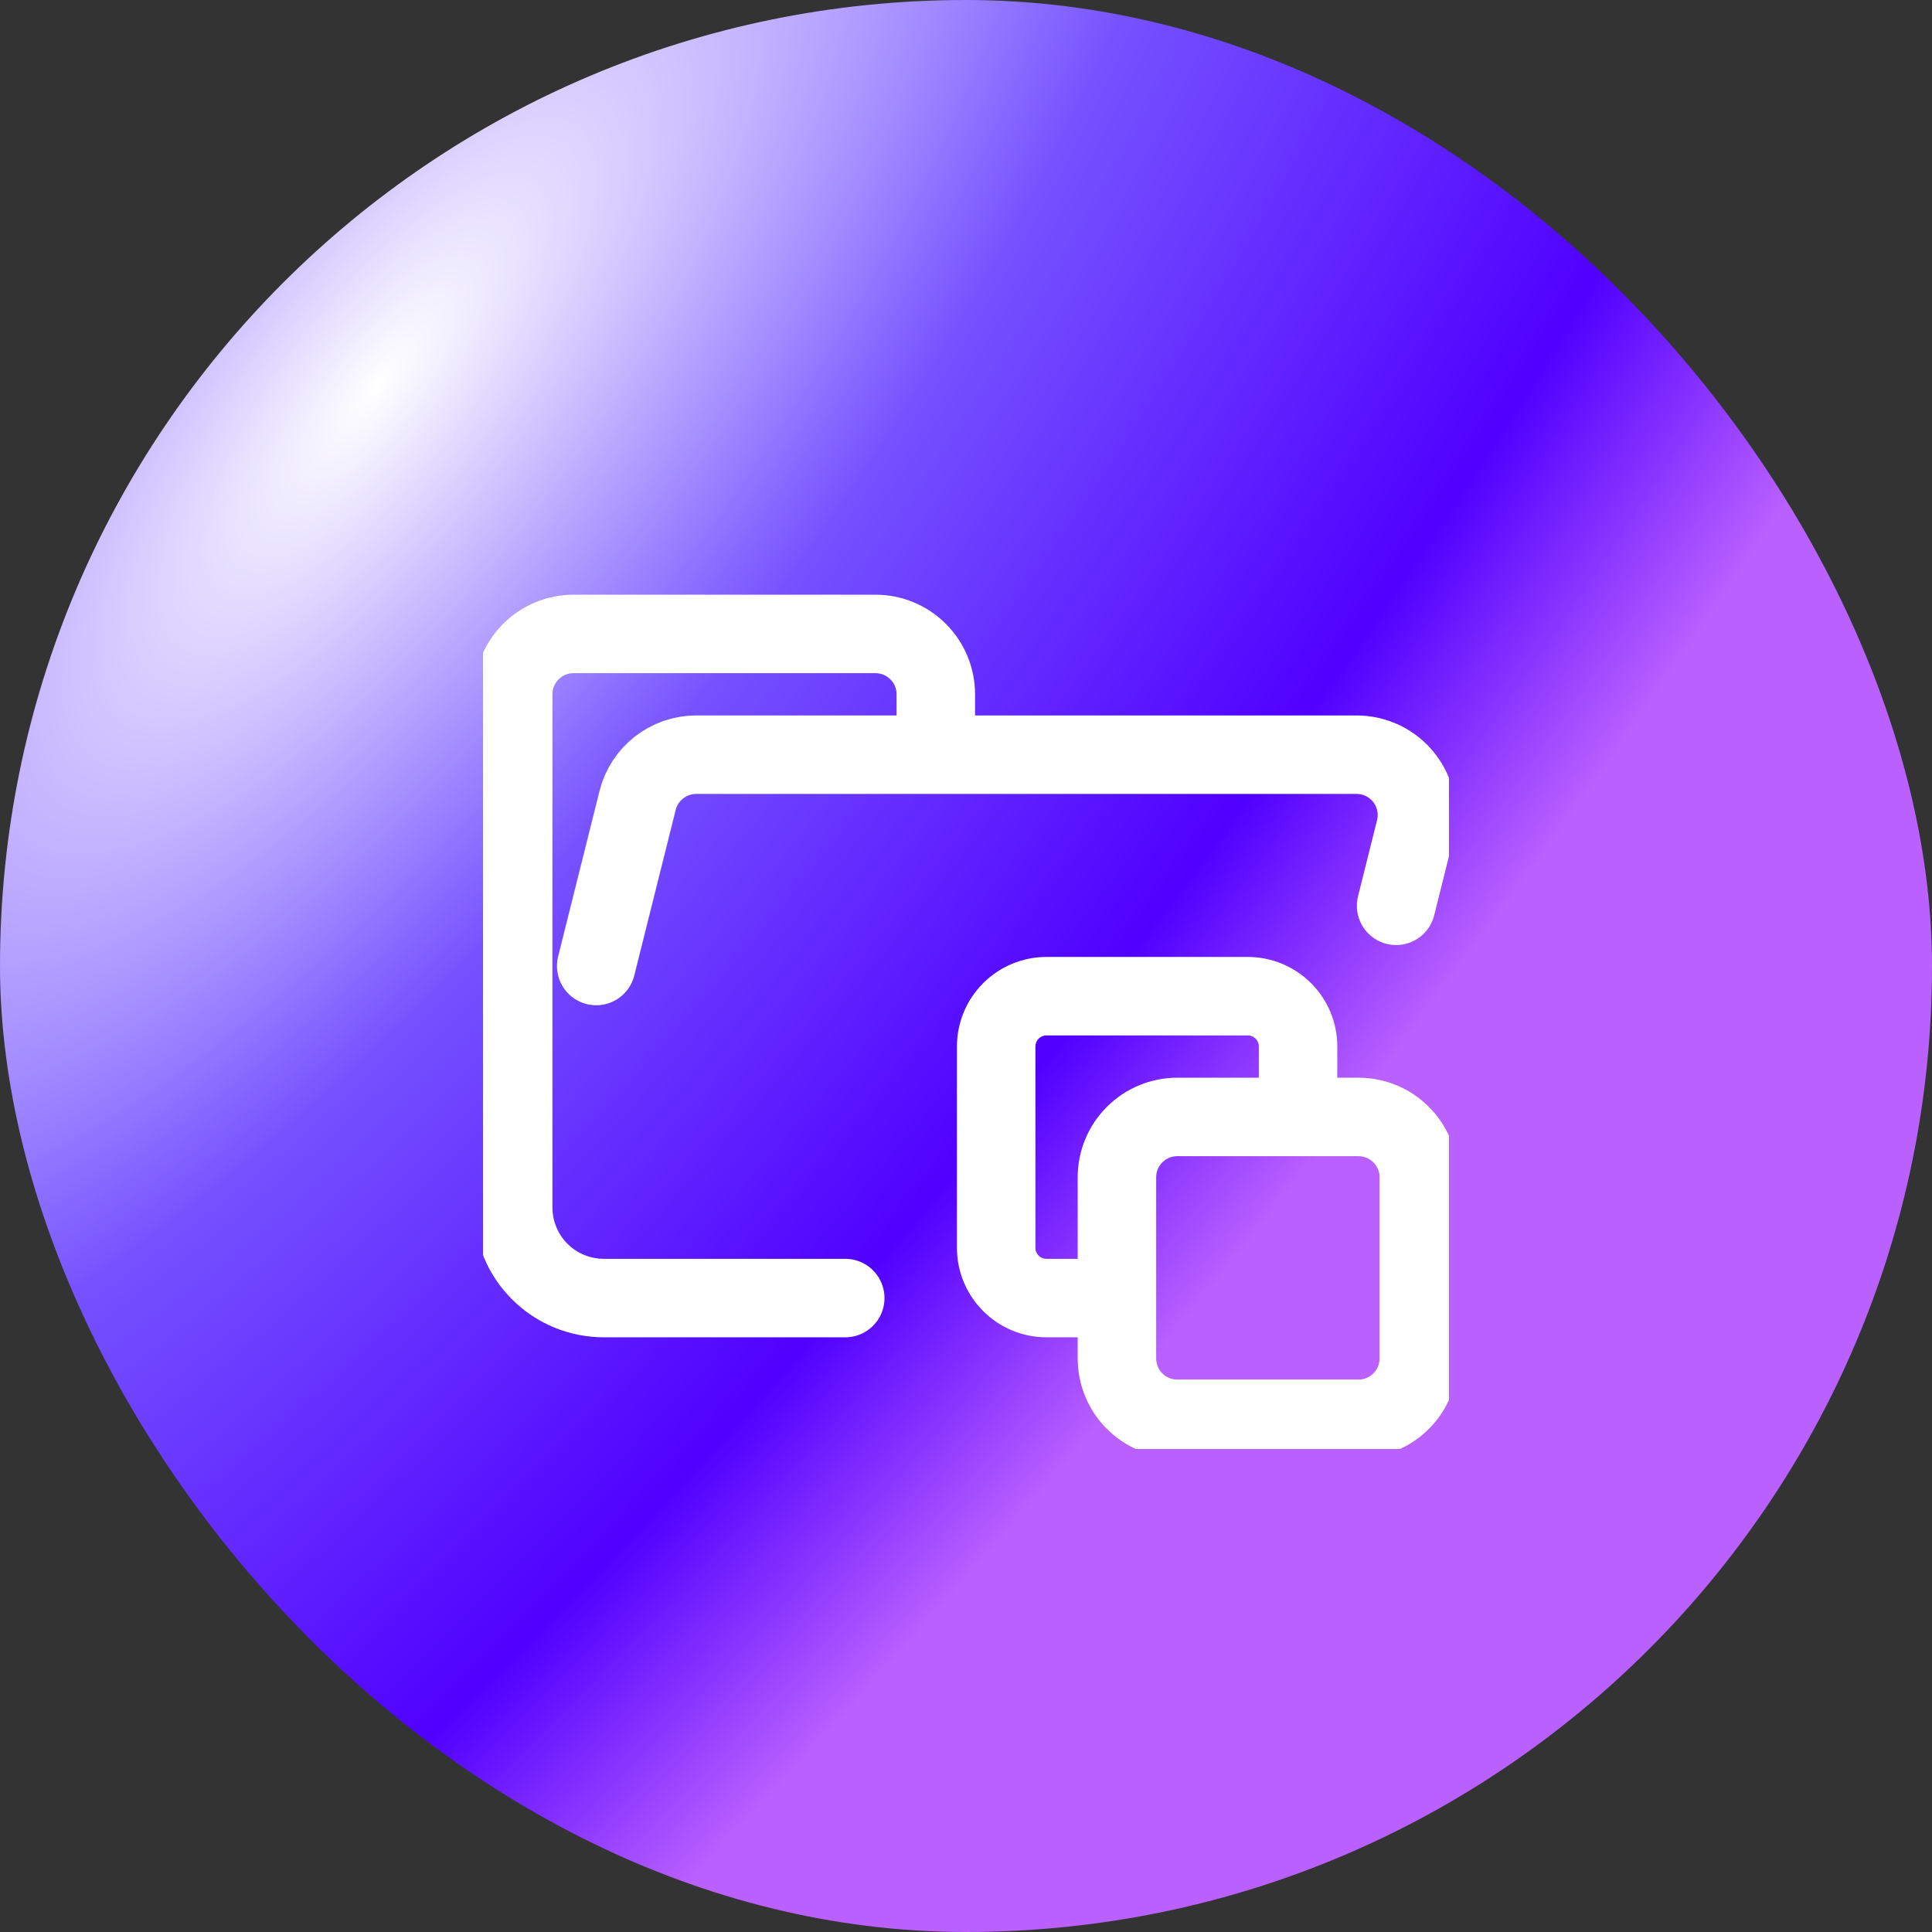 <svg width="32" height="32" viewBox="0 0 32 32" fill="none" xmlns="http://www.w3.org/2000/svg">
<rect x="0" y="0" width="32" height="32" fill="#333333" stroke="none"/>
<rect width="32" height="32" rx="16" fill="url(#paint0_radial_64_15634)"/>
<g clip-path="url(#clip0_64_15634)">
<path d="M9.875 16L10.561 13.257C10.615 13.041 10.74 12.849 10.916 12.712C11.091 12.575 11.308 12.5 11.531 12.5H22.469C22.621 12.5 22.771 12.535 22.908 12.601C23.044 12.668 23.164 12.765 23.257 12.885C23.351 13.005 23.416 13.144 23.447 13.293C23.479 13.442 23.476 13.596 23.439 13.743L23.124 15.003M14 21.5H10.004C9.807 21.5 9.611 21.462 9.429 21.387C9.246 21.312 9.08 21.201 8.941 21.062C8.801 20.923 8.69 20.757 8.615 20.575C8.539 20.393 8.5 20.197 8.5 20V11.5C8.5 11.235 8.605 10.98 8.793 10.793C8.98 10.605 9.235 10.5 9.5 10.5H14.5C14.765 10.5 15.02 10.605 15.207 10.793C15.395 10.98 15.5 11.235 15.5 11.5V12.5" stroke="white" stroke-width="1.3" stroke-linecap="round" stroke-linejoin="round"/>
<path d="M21.5 18.167V17.333C21.5 17.112 21.412 16.9 21.256 16.744C21.1 16.588 20.888 16.5 20.667 16.5H17.333C17.112 16.5 16.9 16.588 16.744 16.744C16.588 16.9 16.5 17.112 16.5 17.333V20.667C16.5 21.127 16.873 21.5 17.333 21.5H18.167M19.5 18.5H22.5C22.765 18.5 23.02 18.605 23.207 18.793C23.395 18.98 23.5 19.235 23.5 19.5V22.5C23.5 22.765 23.395 23.02 23.207 23.207C23.02 23.395 22.765 23.5 22.5 23.5H19.5C19.235 23.5 18.98 23.395 18.793 23.207C18.605 23.02 18.5 22.765 18.5 22.5V19.5C18.5 19.235 18.605 18.98 18.793 18.793C18.98 18.605 19.235 18.5 19.5 18.5Z" stroke="white" stroke-width="1.3" stroke-linecap="round" stroke-linejoin="round"/>
</g>
<defs>
<radialGradient id="paint0_radial_64_15634" cx="0" cy="0" r="1" gradientUnits="userSpaceOnUse" gradientTransform="translate(5.956 6.562) rotate(38.116) scale(20.851 57.605)">
<stop stop-color="white"/>
<stop offset="0.36" stop-color="#7551FF"/>
<stop offset="0.755" stop-color="#5000FF"/>
<stop offset="0.975" stop-color="#B960FF"/>
</radialGradient>
<clipPath id="clip0_64_15634">
<rect width="16" height="16" fill="white" transform="translate(8 8)"/>
</clipPath>
</defs>
</svg>
